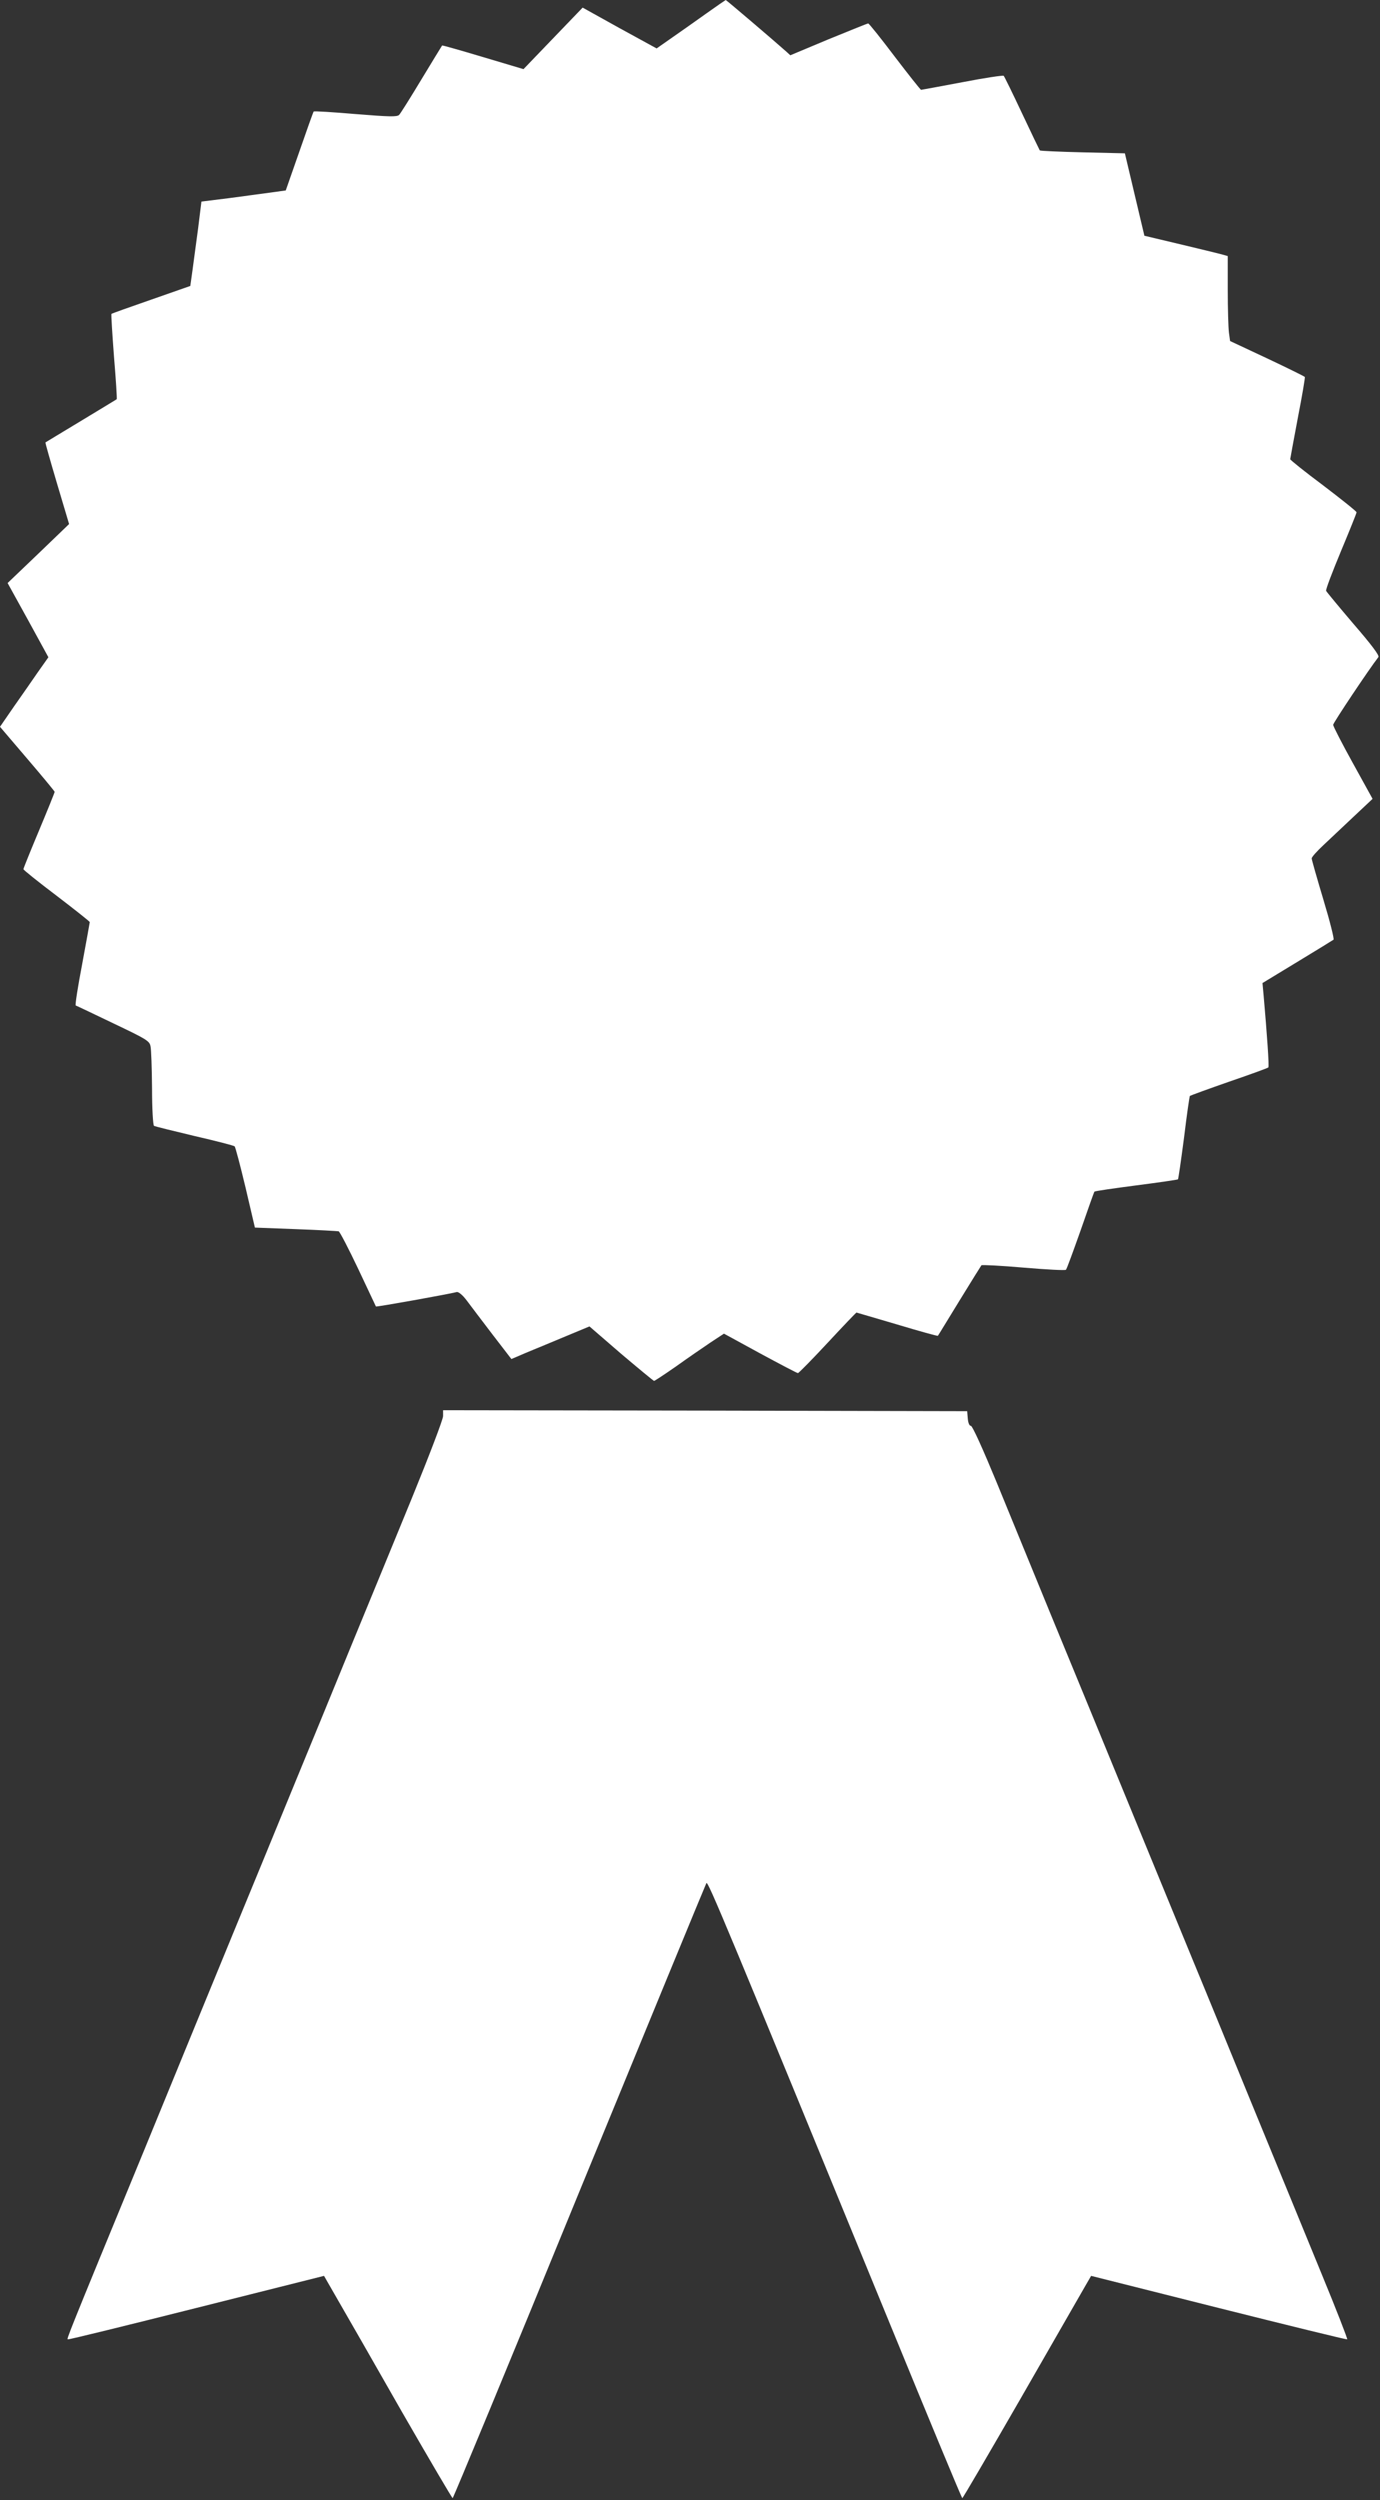 <?xml version="1.0" standalone="no"?>
<!DOCTYPE svg PUBLIC "-//W3C//DTD SVG 20010904//EN"
 "http://www.w3.org/TR/2001/REC-SVG-20010904/DTD/svg10.dtd">
<svg version="1.0" xmlns="http://www.w3.org/2000/svg"
 width="707pt" height="1280pt" viewBox="0 0 707 1280"
 preserveAspectRatio="xMidYMid meet">
<rect x="0" y="0" width="707" height="1280" fill="#333333" stroke="none"/>
<g transform="translate(0,1280) scale(0.1,-0.1)"
fill="#ffffff" stroke="none">
<path d="M3620 12732 c-52 -37 -131 -93 -176 -124 l-80 -56 -190 104 -189 105
-152 -158 -151 -157 -208 62 c-114 34 -208 61 -209 59 -1 -1 -48 -78 -105
-172 -56 -93 -108 -176 -115 -183 -10 -11 -50 -10 -223 4 -117 10 -213 16
-215 13 -2 -2 -35 -94 -73 -204 l-70 -200 -79 -11 c-44 -6 -141 -19 -216 -29
l-137 -17 -17 -137 c-10 -75 -23 -172 -29 -216 l-11 -79 -200 -70 c-110 -38
-202 -71 -204 -73 -2 -2 4 -100 13 -219 10 -118 16 -217 14 -218 -1 -1 -84
-51 -183 -111 -99 -60 -181 -109 -182 -110 -2 -1 25 -95 59 -210 l62 -208
-157 -151 -158 -151 105 -190 104 -190 -53 -75 c-28 -41 -84 -121 -124 -178
l-71 -103 140 -164 c77 -90 140 -166 140 -169 0 -4 -36 -93 -80 -198 -44 -105
-80 -194 -80 -198 0 -4 76 -65 170 -136 93 -71 170 -132 170 -135 0 -3 -18
-100 -39 -215 -22 -115 -37 -210 -33 -212 4 -1 90 -42 192 -91 168 -80 186
-90 191 -117 4 -16 7 -113 8 -216 0 -103 5 -189 10 -192 4 -3 98 -26 207 -52
109 -25 202 -49 206 -53 4 -3 29 -98 56 -211 l48 -205 210 -8 c115 -4 214 -10
219 -11 6 -2 51 -89 100 -192 49 -104 90 -191 91 -193 3 -3 367 62 414 74 9 2
30 -15 51 -43 19 -26 79 -104 132 -174 l97 -126 82 35 c46 19 136 56 200 83
l118 49 162 -140 c90 -76 166 -139 169 -139 3 0 55 34 115 76 60 43 139 97
176 122 l67 44 185 -101 c102 -55 189 -101 194 -101 4 0 73 70 152 155 79 85
146 155 148 155 1 0 95 -28 208 -61 113 -34 207 -60 209 -58 2 2 51 83 110
179 59 96 110 178 113 182 4 3 102 -2 217 -12 116 -10 213 -15 216 -11 4 3 37
94 75 201 37 107 69 197 71 199 2 3 98 17 214 32 116 15 212 29 214 31 2 2 16
98 31 213 14 116 28 212 30 214 2 2 92 35 201 73 108 37 199 70 201 73 5 4 -7
172 -24 366 l-6 66 178 108 c99 60 182 111 186 114 4 4 -19 96 -52 205 -33
110 -60 205 -60 211 0 7 26 36 58 66 31 29 101 95 155 146 l99 93 -101 183
c-56 101 -101 189 -101 196 0 10 183 284 232 347 6 8 -38 66 -128 170 -75 88
-138 164 -140 169 -3 6 32 97 76 203 44 105 80 195 80 199 0 5 -77 66 -170
137 -94 70 -170 131 -170 135 0 3 18 98 39 211 22 113 38 207 36 210 -2 3 -89
46 -193 95 l-190 89 -6 44 c-3 25 -6 123 -6 218 l0 173 -32 9 c-18 5 -114 28
-214 52 l-181 43 -50 211 -50 211 -216 5 c-118 3 -217 7 -220 10 -2 3 -43 88
-91 190 -48 102 -90 188 -94 192 -4 3 -99 -11 -212 -33 -113 -21 -208 -39
-211 -39 -3 0 -64 77 -135 170 -71 94 -132 170 -136 170 -4 0 -95 -37 -203
-81 l-196 -82 -22 20 c-64 57 -306 263 -309 263 -2 -1 -46 -31 -98 -68z"/>
<path d="M2270 5550 c0 -17 -72 -205 -159 -418 -87 -213 -227 -552 -310 -754
-83 -203 -218 -532 -301 -733 -82 -201 -217 -528 -299 -727 -82 -200 -290
-705 -461 -1123 -407 -988 -399 -970 -392 -972 4 -2 301 71 659 161 l653 164
73 -127 c40 -69 187 -325 326 -569 140 -243 257 -442 260 -442 3 0 296 706
649 1569 354 862 647 1573 651 1580 8 12 97 -202 942 -2261 200 -488 366 -888
369 -888 3 0 138 231 300 512 162 282 309 538 327 569 l33 57 652 -164 c359
-90 656 -163 660 -161 3 1 -56 153 -132 337 -75 184 -231 562 -345 840 -114
278 -253 618 -310 755 -57 138 -207 504 -335 815 -128 311 -305 743 -395 960
-89 217 -215 524 -280 683 -69 167 -123 287 -131 287 -8 0 -14 15 -16 38 l-3
37 -1342 3 -1343 2 0 -30z"/>
</g>
</svg>
